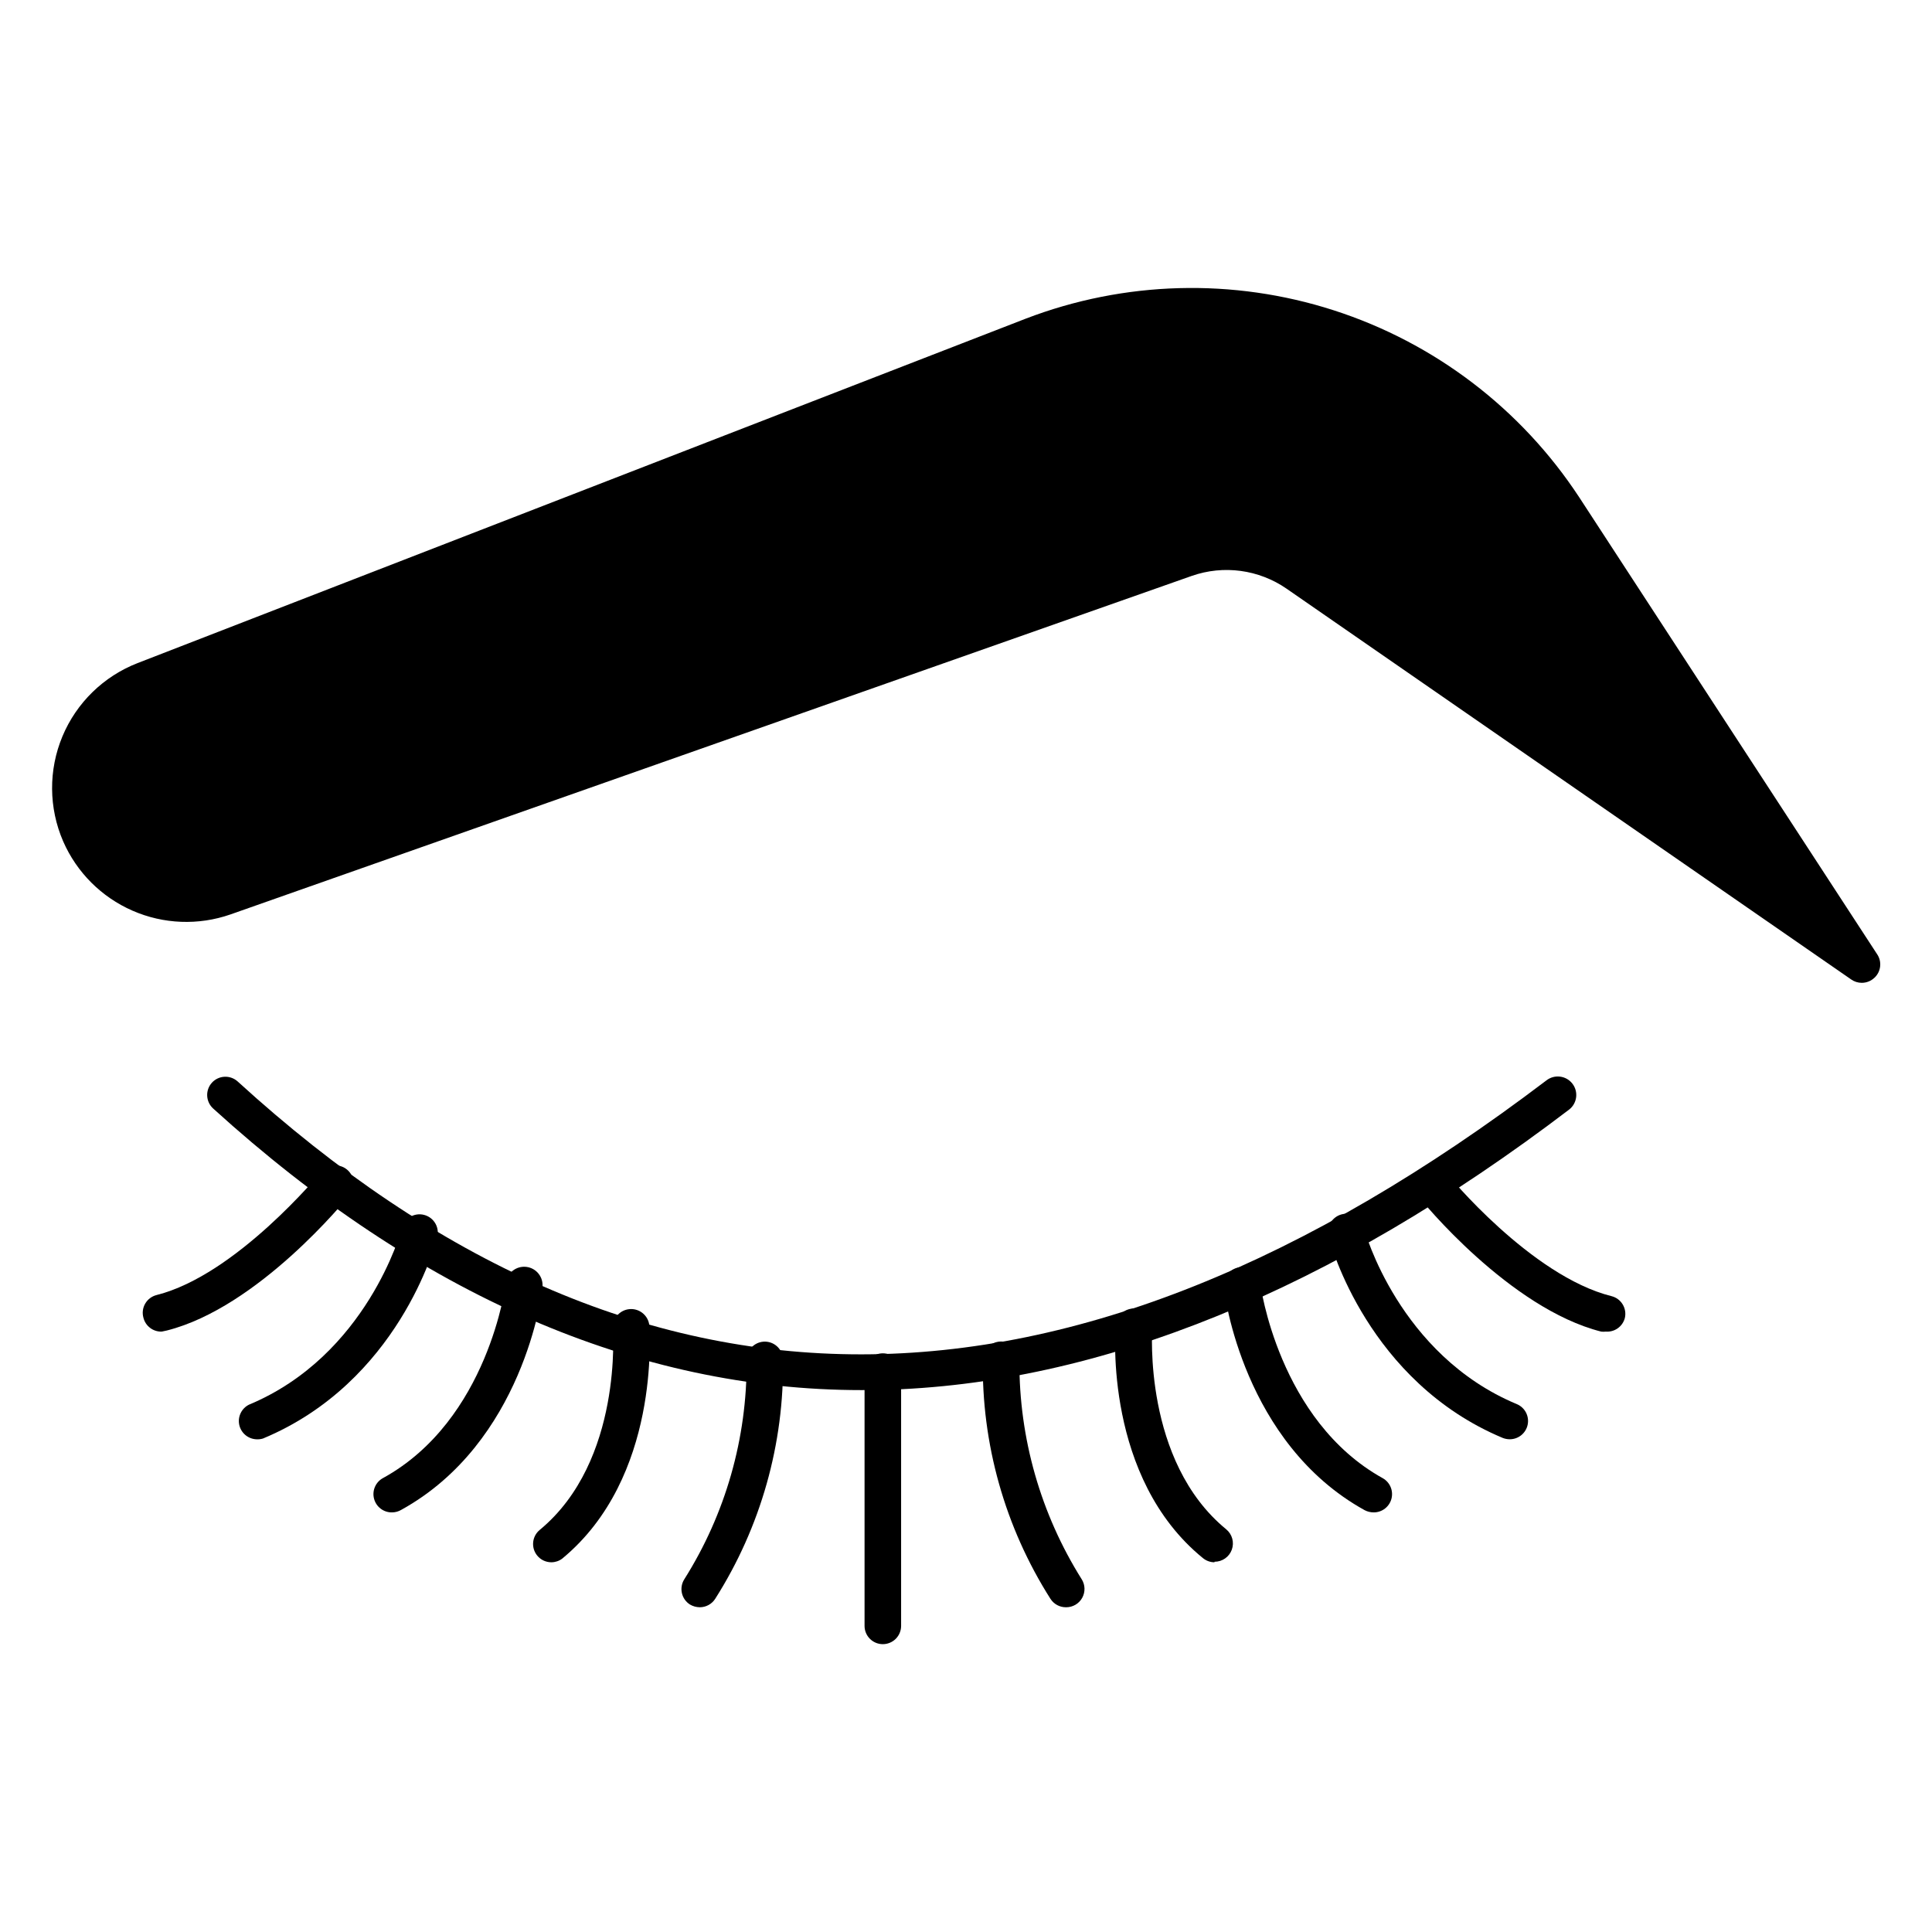 <?xml version="1.0" encoding="UTF-8"?>
<!-- Uploaded to: ICON Repo, www.svgrepo.com, Generator: ICON Repo Mixer Tools -->
<svg fill="#000000" width="800px" height="800px" version="1.1" viewBox="144 144 512 512" xmlns="http://www.w3.org/2000/svg">
 <g>
  <path d="m640.76 403.1c-0.91 0.879-2.129 1.363-3.391 1.359-0.988-0.004-1.953-0.309-2.762-0.875l-149.64-103.57c-7.356-5.086-16.703-6.348-25.145-3.391l-254.76 89.715c-8.469 2.949-17.742 2.59-25.957-1.004-8.219-3.594-14.777-10.152-18.367-18.371-3.844-8.859-3.914-18.902-0.195-27.812 3.723-8.91 10.91-15.922 19.91-19.422l235.34-91.266c26.176-10.039 55-10.824 81.68-2.223 26.684 8.602 49.621 26.07 65.008 49.504l78.961 121.11h0.004c1.336 1.965 1.051 4.613-0.68 6.246z"/>
  <path d="m372.34 512.39c-59.535 0-117.43-25.191-171.83-74.602-0.961-0.863-1.539-2.078-1.602-3.371-0.066-1.289 0.391-2.555 1.266-3.508 1.809-1.961 4.859-2.094 6.828-0.293 105.8 96.5 219.4 96.402 346.8-0.289 2.129-1.672 5.207-1.305 6.879 0.824 1.672 2.125 1.305 5.207-0.824 6.879-62.977 47.957-124.45 72.957-182.24 74.312z"/>
  <path d="m569.55 496.89c-0.402 0.047-0.809 0.047-1.211 0-24.223-6.106-47.668-34.684-48.441-35.895l-0.004-0.004c-1.66-2.078-1.336-5.106 0.727-6.781 1-0.812 2.285-1.195 3.566-1.059 1.281 0.137 2.457 0.781 3.266 1.785 0 0.242 22.285 27.227 43.598 32.555 2.594 0.641 4.176 3.266 3.535 5.859-0.617 2.231-2.727 3.715-5.035 3.539z"/>
  <path d="m544.16 525.42c-0.645 0.004-1.285-0.109-1.887-0.34-35.703-14.918-45.684-51.445-46.07-52.996-0.441-1.277-0.328-2.68 0.309-3.871 0.641-1.191 1.746-2.062 3.055-2.402 1.309-0.336 2.699-0.113 3.836 0.617s1.914 1.902 2.148 3.234c0 0.34 9.156 33.426 40.449 46.457h0.004c2.106 0.898 3.297 3.148 2.852 5.398-0.445 2.246-2.402 3.875-4.695 3.902z"/>
  <path d="m508.03 544.8c-0.828-0.004-1.641-0.203-2.375-0.582-32.164-17.781-37.156-57.309-37.348-58.957-0.324-2.676 1.586-5.106 4.262-5.426 2.676-0.32 5.106 1.59 5.426 4.266 0 0.387 4.844 36.332 32.457 51.641 1.902 1.078 2.848 3.297 2.305 5.418-0.543 2.121-2.441 3.609-4.629 3.641z"/>
  <path d="m465.83 558.02c-1.113-0.008-2.191-0.402-3.051-1.113-26.109-21.266-23.254-60.02-23.109-61.668 0.215-2.676 2.559-4.672 5.234-4.457s4.672 2.555 4.457 5.231c0 0.34-2.519 35.168 19.621 53.289h-0.004c1.574 1.305 2.16 3.457 1.465 5.379-0.695 1.922-2.519 3.199-4.562 3.195z"/>
  <path d="m426.5 569.94c-1.664 0.016-3.219-0.828-4.117-2.231-12.078-19.004-18.309-41.137-17.922-63.652 0.172-2.676 2.481-4.703 5.156-4.531 2.676 0.176 4.703 2.484 4.531 5.16-0.094 20.457 5.637 40.52 16.52 57.844 0.934 1.492 0.98 3.379 0.125 4.918-0.855 1.543-2.481 2.496-4.242 2.492z"/>
  <path d="m186.85 496.89c-2.281 0.066-4.297-1.469-4.844-3.684-0.352-1.258-0.184-2.609 0.477-3.738 0.656-1.133 1.742-1.949 3.012-2.269 21.168-5.328 43.262-32.312 43.598-32.555 0.809-1.004 1.984-1.645 3.266-1.781s2.566 0.242 3.566 1.055c2.062 1.68 2.387 4.707 0.727 6.785-0.969 1.211-24.223 29.793-48.441 35.895z"/>
  <path d="m211.8 525.42c-2.172-0.156-3.977-1.742-4.406-3.879-0.43-2.133 0.621-4.293 2.566-5.277 31.293-13.031 40.352-46.117 40.449-46.457 0.234-1.332 1.012-2.504 2.148-3.234 1.137-0.73 2.527-0.953 3.836-0.613 1.309 0.336 2.418 1.207 3.055 2.398 0.641 1.191 0.75 2.594 0.309 3.871-0.387 1.551-10.223 38.078-46.07 52.996h0.004c-0.613 0.184-1.254 0.246-1.891 0.195z"/>
  <path d="m247.93 544.8c-2.258 0.055-4.258-1.461-4.812-3.652-0.559-2.191 0.477-4.477 2.488-5.504 27.855-15.406 32.41-51.254 32.457-51.641 0.32-2.676 2.75-4.586 5.426-4.266 2.676 0.324 4.586 2.75 4.262 5.426 0 1.648-5.184 41.176-37.398 58.957-0.73 0.434-1.566 0.668-2.422 0.68z"/>
  <path d="m290.13 558.02c-1.465 0.004-2.856-0.652-3.777-1.793-1.672-2.062-1.371-5.09 0.676-6.781 22.137-18.262 19.379-53.289 19.379-53.289v0.004c-0.215-2.676 1.781-5.019 4.457-5.234 2.676-0.215 5.016 1.781 5.231 4.457 0 1.648 2.953 40.16-23.105 61.668-0.824 0.621-1.828 0.961-2.859 0.969z"/>
  <path d="m329.46 569.94c-0.922-0.008-1.824-0.258-2.617-0.727-1.086-0.688-1.852-1.777-2.133-3.031-0.281-1.254-0.055-2.57 0.633-3.652 10.918-17.309 16.652-37.379 16.52-57.844-0.168-2.66 1.848-4.953 4.504-5.133 2.66-0.168 4.953 1.844 5.137 4.504 0.355 22.52-5.894 44.648-17.973 63.652-0.891 1.387-2.422 2.227-4.07 2.231z"/>
  <path d="m377.96 579.72c-2.676 0-4.844-2.168-4.844-4.844v-67.387c0-2.672 2.168-4.844 4.844-4.844s4.844 2.172 4.844 4.844v67.387c0 1.285-0.512 2.516-1.418 3.426-0.91 0.906-2.141 1.418-3.426 1.418z"/>
 </g>
</svg>